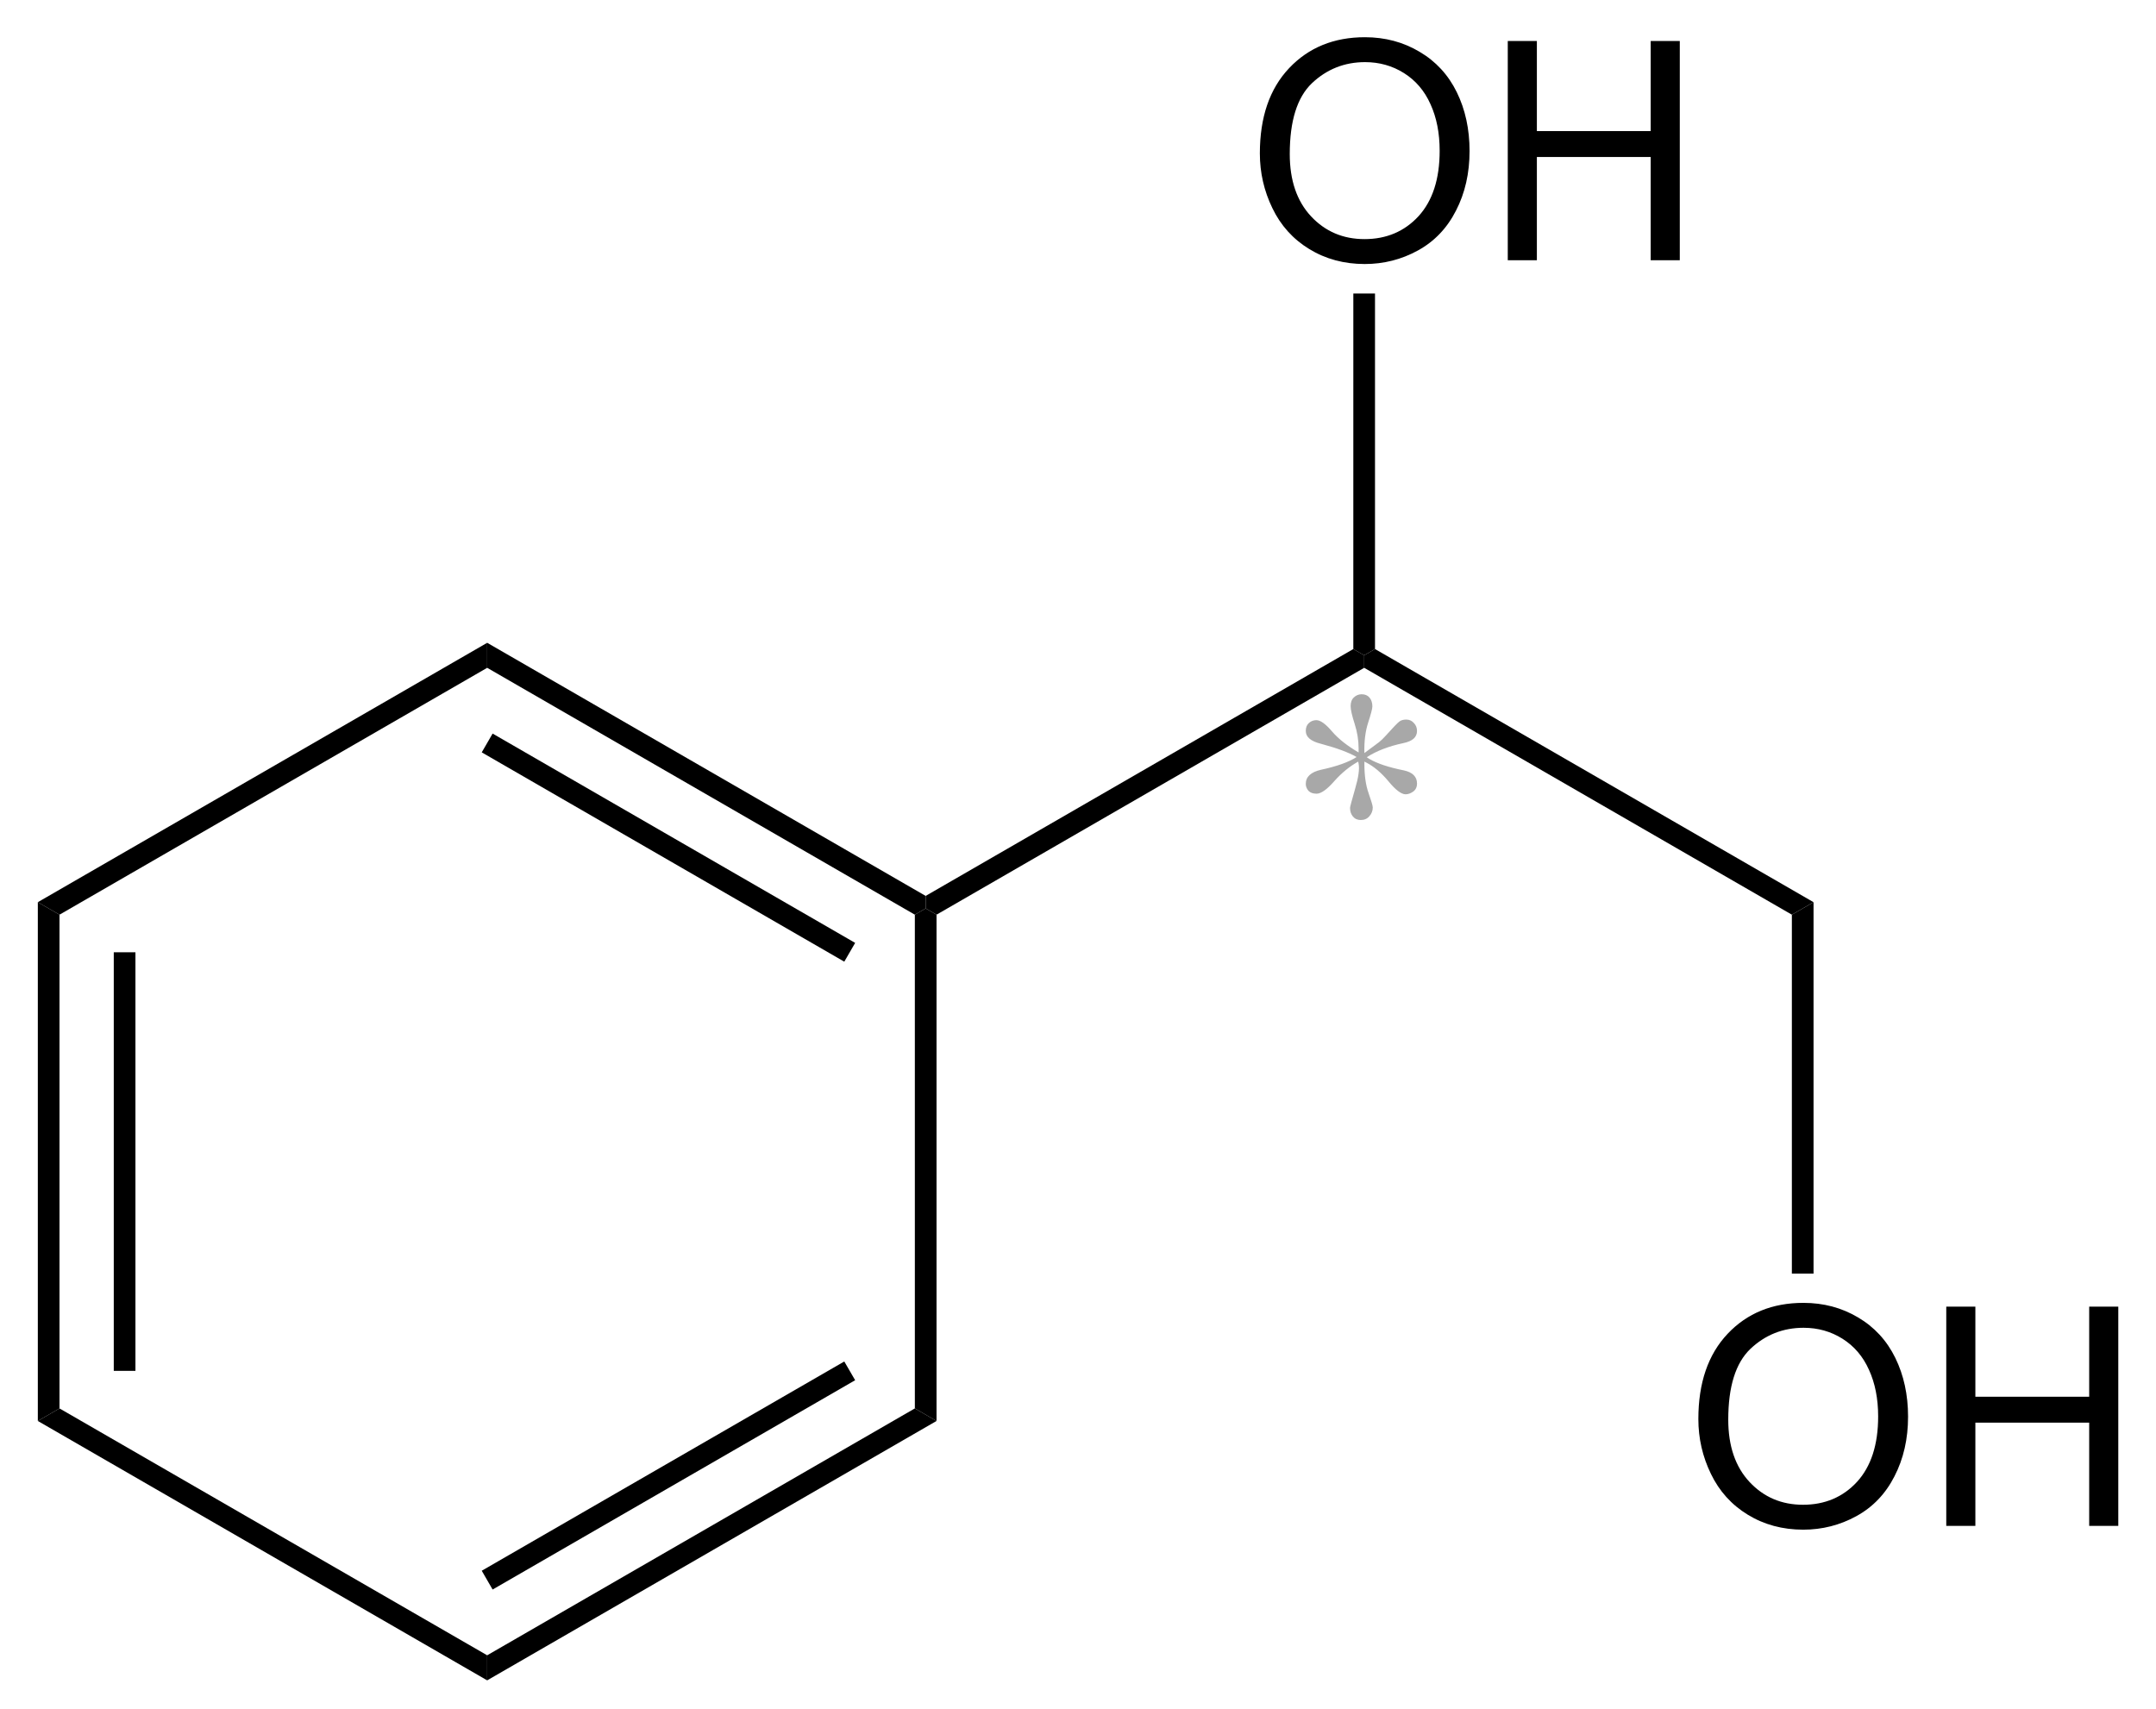 <?xml version="1.0" encoding="UTF-8" standalone="no"?>
<svg
   xmlns:dc="http://purl.org/dc/elements/1.1/"
   xmlns:cc="http://creativecommons.org/ns#"
   xmlns:rdf="http://www.w3.org/1999/02/22-rdf-syntax-ns#"
   xmlns:svg="http://www.w3.org/2000/svg"
   xmlns="http://www.w3.org/2000/svg"
   xmlns:xlink="http://www.w3.org/1999/xlink"
   xmlns:sodipodi="http://sodipodi.sourceforge.net/DTD/sodipodi-0.dtd"
   xmlns:inkscape="http://www.inkscape.org/namespaces/inkscape"
   width="169pt"
   height="134pt"
   viewBox="0 0 169 134"
   version="1.1"
   id="svg2"
   inkscape:version="0.91 r13725"
   sodipodi:docname="1-Phenyl-1,2-ethandiol_Structural_formula_V1.svg">
  <sodipodi:namedview
     pagecolor="#ffffff"
     bordercolor="#666666"
     borderopacity="1"
     objecttolerance="10"
     gridtolerance="10"
     guidetolerance="10"
     inkscape:pageopacity="0"
     inkscape:pageshadow="2"
     inkscape:window-width="640"
     inkscape:window-height="480"
     id="namedview68"
     showgrid="false"
     inkscape:zoom="1.4089552"
     inkscape:cx="105.625"
     inkscape:cy="83.75"
     inkscape:window-x="0"
     inkscape:window-y="0"
     inkscape:window-maximized="0"
     inkscape:current-layer="svg2" />
  <defs
     id="defs4">
    <g
       id="g6">
      <symbol
         overflow="visible"
         id="glyph0-0">
        <path
           style="stroke:none;"
           d="M 0.391 0 L 0.391 -15.875 L 16.766 -15.875 L 16.766 0 Z M 14.609 -2.156 L 14.609 -13.719 L 2.547 -13.719 L 2.547 -2.156 Z M 14.609 -2.156 "
           id="path9" />
      </symbol>
      <symbol
         overflow="visible"
         id="glyph0-1">
        <path
           style="stroke:none;"
           d="M 1.578 -9.188 C 1.578 -9.746 1.973 -10.117 2.766 -10.297 C 4.012 -10.566 4.945 -10.898 5.562 -11.297 C 4.938 -11.66 3.992 -12.008 2.734 -12.344 C 1.961 -12.539 1.578 -12.875 1.578 -13.344 C 1.578 -13.613 1.66 -13.82 1.828 -13.969 C 1.992 -14.113 2.188 -14.188 2.406 -14.188 C 2.727 -14.188 3.141 -13.887 3.641 -13.297 C 4.148 -12.711 4.844 -12.164 5.719 -11.656 L 5.719 -11.969 C 5.719 -12.613 5.613 -13.258 5.406 -13.906 C 5.195 -14.559 5.094 -15.02 5.094 -15.281 C 5.094 -15.582 5.176 -15.812 5.344 -15.969 C 5.52 -16.133 5.723 -16.219 5.953 -16.219 C 6.223 -16.219 6.43 -16.129 6.578 -15.953 C 6.723 -15.773 6.797 -15.543 6.797 -15.266 C 6.797 -15.086 6.684 -14.664 6.469 -14 C 6.25 -13.332 6.148 -12.535 6.172 -11.609 C 6.805 -12.074 7.191 -12.363 7.328 -12.469 C 7.473 -12.582 7.645 -12.75 7.844 -12.969 C 8.402 -13.59 8.754 -13.957 8.891 -14.062 C 9.023 -14.176 9.211 -14.234 9.453 -14.234 C 9.691 -14.234 9.891 -14.145 10.047 -13.969 C 10.211 -13.801 10.297 -13.59 10.297 -13.344 C 10.297 -12.852 9.941 -12.535 9.234 -12.391 C 8.066 -12.141 7.105 -11.77 6.359 -11.281 L 6.547 -11.156 C 7.168 -10.789 8.078 -10.488 9.266 -10.25 C 9.949 -10.102 10.297 -9.758 10.297 -9.219 C 10.297 -8.938 10.191 -8.723 9.984 -8.578 C 9.785 -8.441 9.59 -8.375 9.406 -8.375 C 9.07 -8.375 8.621 -8.711 8.062 -9.391 C 7.5 -10.066 6.918 -10.555 6.328 -10.859 L 6.172 -10.938 L 6.172 -10.766 C 6.172 -9.848 6.281 -9.082 6.5 -8.469 C 6.715 -7.852 6.828 -7.477 6.828 -7.344 C 6.828 -7.082 6.738 -6.852 6.562 -6.656 C 6.395 -6.457 6.168 -6.359 5.891 -6.359 C 5.629 -6.359 5.418 -6.453 5.266 -6.641 C 5.117 -6.824 5.047 -7.051 5.047 -7.312 C 5.047 -7.383 5.176 -7.875 5.438 -8.781 C 5.707 -9.695 5.801 -10.359 5.719 -10.766 L 5.688 -10.938 C 5.02 -10.57 4.395 -10.059 3.812 -9.406 C 3.238 -8.75 2.773 -8.422 2.422 -8.422 C 2.141 -8.422 1.926 -8.5 1.781 -8.656 C 1.645 -8.82 1.578 -9 1.578 -9.188 Z M 1.578 -9.188 "
           id="path12" />
      </symbol>
      <symbol
         overflow="visible"
         id="glyph1-0">
        <path
           style="stroke:none;"
           d="M 3 0 L 3 -15 L 15 -15 L 15 0 Z M 3.375 -0.375 L 14.625 -0.375 L 14.625 -14.625 L 3.375 -14.625 Z M 3.375 -0.375 "
           id="path15" />
      </symbol>
      <symbol
         overflow="visible"
         id="glyph1-1">
        <path
           style="stroke:none;"
           d="M 1.156 -8.375 C 1.156 -11.215 1.922 -13.445 3.453 -15.062 C 4.98 -16.676 6.961 -17.484 9.391 -17.484 C 10.973 -17.484 12.398 -17.102 13.672 -16.344 C 14.949 -15.594 15.926 -14.535 16.594 -13.172 C 17.258 -11.816 17.594 -10.277 17.594 -8.562 C 17.594 -6.82 17.238 -5.262 16.531 -3.891 C 15.832 -2.516 14.836 -1.473 13.547 -0.766 C 12.254 -0.055 10.863 0.297 9.375 0.297 C 7.758 0.297 6.309 -0.094 5.031 -0.875 C 3.758 -1.652 2.793 -2.723 2.141 -4.078 C 1.484 -5.43 1.156 -6.863 1.156 -8.375 Z M 3.5 -8.328 C 3.5 -6.266 4.055 -4.633 5.172 -3.438 C 6.285 -2.25 7.68 -1.656 9.359 -1.656 C 11.074 -1.656 12.488 -2.254 13.594 -3.453 C 14.695 -4.66 15.25 -6.367 15.25 -8.578 C 15.25 -9.973 15.008 -11.191 14.531 -12.234 C 14.062 -13.285 13.367 -14.098 12.453 -14.672 C 11.547 -15.242 10.527 -15.531 9.406 -15.531 C 7.789 -15.531 6.398 -14.977 5.234 -13.875 C 4.078 -12.77 3.5 -10.918 3.5 -8.328 Z M 3.5 -8.328 "
           id="path18" />
      </symbol>
      <symbol
         overflow="visible"
         id="glyph1-2">
        <path
           style="stroke:none;"
           d="M 1.922 0 L 1.922 -17.188 L 4.203 -17.188 L 4.203 -10.125 L 13.125 -10.125 L 13.125 -17.188 L 15.406 -17.188 L 15.406 0 L 13.125 0 L 13.125 -8.094 L 4.203 -8.094 L 4.203 0 Z M 1.922 0 "
           id="path21" />
      </symbol>
    </g>
  </defs>
  <g
     id="g26"
     style="fill:#a8a8a8;fill-opacity:1">
    <use
       height="100%"
       width="100%"
       id="use28"
       y="70.647"
       x="100.777"
       xlink:href="#glyph0-1" />
  </g>
  <path
     inkscape:connector-curvature="0"
     id="path30"
     d="m 4.664,110.418 -1.699,0.984 0,-40.672 1.699,0.98 z m 0,0"
     style="fill:#000000;fill-opacity:1;fill-rule:nonzero;stroke:none" />
  <path
     inkscape:connector-curvature="0"
     id="path32"
     d="m 10.617,107.473 -1.699,0 0,-32.816 1.699,0 z m 0,0"
     style="fill:#000000;fill-opacity:1;fill-rule:nonzero;stroke:none" />
  <path
     inkscape:connector-curvature="0"
     id="path34"
     d="m 38.188,129.773 0,1.965 -35.223,-20.336 1.699,-0.984 z m 0,0"
     style="fill:#000000;fill-opacity:1;fill-rule:nonzero;stroke:none" />
  <path
     inkscape:connector-curvature="0"
     id="path36"
     d="m 71.711,110.418 1.699,0.984 -35.223,20.336 0,-1.965 z m 0,0"
     style="fill:#000000;fill-opacity:1;fill-rule:nonzero;stroke:none" />
  <path
     inkscape:connector-curvature="0"
     id="path38"
     d="m 66.18,106.738 0.852,1.469 -28.418,16.41 -0.852,-1.473 z m 0,0"
     style="fill:#000000;fill-opacity:1;fill-rule:nonzero;stroke:none" />
  <path
     inkscape:connector-curvature="0"
     id="path40"
     d="m 71.711,71.711 0.848,-0.492 0.852,0.492 0,39.691 -1.699,-0.984 z m 0,0"
     style="fill:#000000;fill-opacity:1;fill-rule:nonzero;stroke:none" />
  <path
     inkscape:connector-curvature="0"
     id="path42"
     d="m 38.188,52.355 0,-1.961 34.371,19.844 0,0.98 -0.848,0.492 z m 0,0"
     style="fill:#000000;fill-opacity:1;fill-rule:nonzero;stroke:none" />
  <path
     inkscape:connector-curvature="0"
     id="path44"
     d="m 37.762,58.984 0.852,-1.473 28.418,16.41 -0.852,1.473 z m 0,0"
     style="fill:#000000;fill-opacity:1;fill-rule:nonzero;stroke:none" />
  <path
     inkscape:connector-curvature="0"
     id="path46"
     d="M 4.664,71.711 2.965,70.73 38.188,50.395 l 0,1.961 z m 0,0"
     style="fill:#000000;fill-opacity:1;fill-rule:nonzero;stroke:none" />
  <path
     inkscape:connector-curvature="0"
     id="path48"
     d="m 106.082,50.883 0.852,0.492 0,0.98 -33.523,19.355 -0.852,-0.492 0,-0.98 z m 0,0"
     style="fill:#000000;fill-opacity:1;fill-rule:nonzero;stroke:none" />
  <path
     inkscape:connector-curvature="0"
     id="path50"
     d="m 142.156,70.73 -1.699,0.98 -33.523,-19.355 0,-0.98 0.848,-0.492 z m 0,0"
     style="fill:#000000;fill-opacity:1;fill-rule:nonzero;stroke:none" />
  <g
     id="g52"
     style="fill:#000000;fill-opacity:1">
    <use
       height="100%"
       width="100%"
       id="use54"
       y="119.627"
       x="131.971"
       xlink:href="#glyph1-1" />
    <use
       height="100%"
       width="100%"
       id="use56"
       y="119.627"
       x="150.638"
       xlink:href="#glyph1-2" />
  </g>
  <path
     inkscape:connector-curvature="0"
     id="path58"
     d="m 142.156,99.848 -1.699,0 0,-28.137 1.699,-0.98 z m 0,0"
     style="fill:#000000;fill-opacity:1;fill-rule:nonzero;stroke:none" />
  <g
     id="g60"
     style="fill:#000000;fill-opacity:1">
    <use
       height="100%"
       width="100%"
       id="use62"
       y="20.402"
       x="97.599"
       xlink:href="#glyph1-1" />
    <use
       height="100%"
       width="100%"
       id="use64"
       y="20.402"
       x="116.266"
       xlink:href="#glyph1-2" />
  </g>
  <path
     inkscape:connector-curvature="0"
     id="path66"
     d="m 106.082,23.012 1.699,0 0,27.871 -0.848,0.492 -0.852,-0.492 z m 0,0"
     style="fill:#000000;fill-opacity:1;fill-rule:nonzero;stroke:none" />
</svg>
